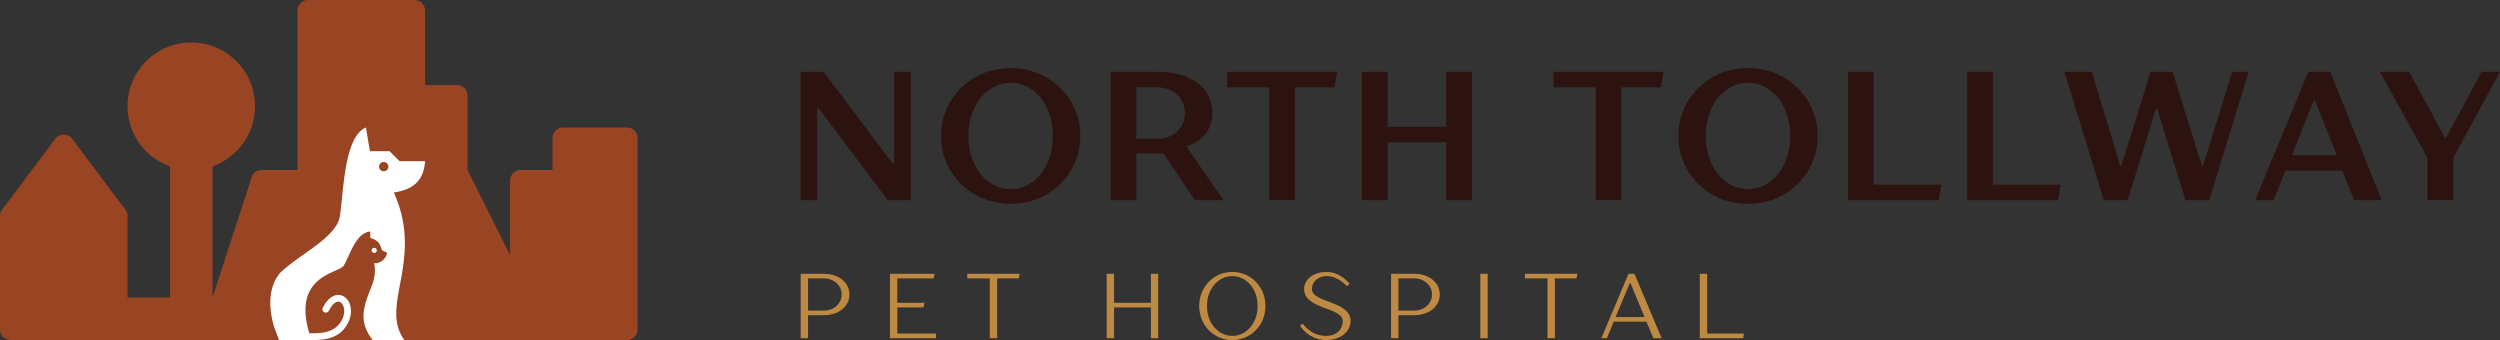 <svg xmlns="http://www.w3.org/2000/svg" xmlns:xlink="http://www.w3.org/1999/xlink" id="Layer_1" x="0" y="0" version="1.1" viewBox="0 0 381.66 51.913" xml:space="preserve"><rect x="0" y="0" width="381.66" height="51.913" fill="#333333" stroke="none"/><style>.st0{fill:#be8942}.st1{fill:#2c1310}</style><g><g><g><path d="M122.237 41.797h3.513c2.459 0 3.934 1.475 3.934 3.161s-1.475 3.161-3.934 3.161h-2.389v3.512h-1.124v-9.834zm3.513 5.62c1.616 0 2.74-1.124 2.74-2.459s-1.124-2.459-2.74-2.459h-2.389v4.917h2.389zM135.865 41.797h6.815l-.141.703h-5.55v3.723h4.145l-.141.703h-4.004v4.004h5.901v.702h-7.025v-9.835zM151.108 42.5h-3.442v-.703h8.008l-.14.703h-3.302v9.132h-1.124V42.5zM168.951 41.797h1.124v4.426h5.621v-4.426h1.124v9.835h-1.124v-4.707h-5.621v4.707h-1.124v-9.835zM183.072 46.714c0-2.95 2.248-5.198 5.058-5.198 2.811 0 5.059 2.248 5.059 5.198s-2.248 5.198-5.059 5.198c-2.81.001-5.058-2.247-5.058-5.198zm8.921 0c0-2.74-1.827-4.566-3.864-4.566s-3.864 1.826-3.864 4.566c0 2.74 1.827 4.566 3.864 4.566 2.037.001 3.864-1.826 3.864-4.566zM198.456 49.735l.421-.351s1.195 1.897 3.583 1.897c1.545 0 2.529-.983 2.529-2.248 0-2.177-5.901-1.756-5.901-4.917 0-1.335 1.264-2.599 3.442-2.599s3.513 1.826 3.513 1.826l-.422.351s-1.264-1.546-3.091-1.546c-1.334 0-2.248.913-2.248 1.967 0 2.177 5.902 1.756 5.902 4.917 0 1.475-1.406 2.88-3.723 2.88-2.67.001-4.005-2.177-4.005-2.177zM212.365 41.797h3.512c2.459 0 3.933 1.475 3.933 3.161s-1.474 3.161-3.933 3.161h-2.388v3.512h-1.124v-9.834zm3.512 5.62c1.616 0 2.74-1.124 2.74-2.459s-1.124-2.459-2.74-2.459h-2.388v4.917h2.388zM225.993 41.797h1.124v9.835h-1.124v-9.835zM236.249 42.5h-3.443v-.703h8.008l-.14.703h-3.301v9.132h-1.124V42.5zM248.612 41.797h.914l4.145 9.835h-1.264l-1.054-2.529h-4.988l-1.053 2.529h-.843l4.143-9.835zm2.459 6.603l-2.177-5.198h-.071l-2.177 5.198h4.425zM259.501 41.797h1.124v9.133h5.62l-.14.702h-6.604v-9.835z" class="st0"/></g></g><g><g><path d="M122.232 10.958h3.5l10.64 14.141h.14V10.958h2.52v19.601h-3.5l-10.64-14.141h-.14v14.141h-2.52V10.958zM143.653 20.758c0-5.74 4.62-10.361 10.64-10.361 6.02 0 10.641 4.62 10.641 10.361 0 5.74-4.62 10.36-10.641 10.36s-10.64-4.62-10.64-10.36zm17.08 0c0-5.04-3.08-8.12-6.44-8.12-3.36 0-6.44 3.08-6.44 8.12s3.08 8.12 6.44 8.12c3.36 0 6.44-3.08 6.44-8.12zM169.553 10.958h7.14c5.6 0 8.401 2.8 8.401 6.301 0 4.06-3.921 5.04-3.921 5.04v.14l5.6 8.12h-4.34l-4.844-7.14h-4.116v7.14h-3.92V10.958zm7.14 10.22c2.52 0 4.2-1.68 4.2-3.92s-1.68-3.92-4.2-3.92h-3.22v7.84h3.22zM193.774 13.338h-6.44v-2.38h16.801l-.42 2.38h-6.02v17.22h-3.921v-17.22zM207.915 10.958h3.92v8.4h8.96v-8.4h3.92v19.601h-3.92v-8.82h-8.96v8.82h-3.92V10.958zM243.615 13.338h-6.44v-2.38h16.8l-.42 2.38h-6.021v17.22h-3.92v-17.22zM256.216 20.758c0-5.74 4.62-10.361 10.64-10.361 6.021 0 10.641 4.62 10.641 10.361 0 5.74-4.62 10.36-10.641 10.36-6.019 0-10.64-4.62-10.64-10.36zm17.081 0c0-5.04-3.08-8.12-6.441-8.12-3.359 0-6.44 3.08-6.44 8.12s3.08 8.12 6.44 8.12c3.361 0 6.441-3.08 6.441-8.12zM282.117 10.958h3.92v17.221h10.361l-.42 2.38h-13.861V10.958zM300.318 10.958h3.92v17.221h10.361l-.42 2.38h-13.861V10.958zM315.158 10.958h4.2l4.34 14.42h.14l4.481-14.42h3.359l4.481 14.42h.14l4.481-14.42h2.52l-6.02 19.601h-3.64l-4.341-14h-.14l-4.34 14h-3.64l-6.021-19.601zM352.399 10.958h3.359l7.84 19.601H359.4l-1.82-4.48h-8.68l-1.82 4.48h-2.8l8.119-19.601zm4.34 12.74l-3.36-8.4h-.14l-3.36 8.4h6.86zM370.6 24.118l-7.281-13.161h4.48l5.461 10.08h.14l5.46-10.08h2.8l-7.14 13.161v6.44h-3.92v-6.44z" class="st1"/></g></g><g><path fill="#994523" d="M95.713 19.467H85.98c-.896 0-1.622.726-1.622 1.622v4.867H79.49c-.896 0-1.622.726-1.622 1.622v11.356l-6.489-12.978V14.6c0-.896-.726-1.622-1.622-1.622H64.89V1.622C64.89.726 64.164 0 63.268 0H47.045c-.896 0-1.622.726-1.622 1.622v24.334h-5.486c-.614 0-1.176.347-1.451.897l-6.041 18.57V25.39c3.778-1.338 6.489-4.932 6.489-9.168 0-5.376-4.358-9.733-9.733-9.733-5.376 0-9.733 4.358-9.733 9.733 0 4.236 2.711 7.83 6.489 9.168v20.033h-6.489V32.986c0-.351-.114-.693-.324-.973l-8.111-10.815a1.623 1.623 0 00-2.596 0L.324 32.012c-.21.281-.324.623-.324.974V50.29c0 .896.726 1.622 1.622 1.622h94.09c.896 0 1.622-.726 1.622-1.622v-29.2a1.62 1.62 0 00-1.621-1.623z"/><path fill="#fff" fill-rule="evenodd" d="M64.89 24.614h-3.881l-1.536-1.536h-2.996l-.615-3.611c-3.351 1.396-3.412 9.935-3.962 13.489-.525 3.312-6.063 5.772-9.095 8.658-2.169 2.553-1.611 6.121-.949 8.318l.749 1.981H47.609c1.767-.003 4.431-.108 5.634-2.87.519-1.192.391-2.362-.079-3.113a2 2 0 00-.737-.71 1.623 1.623 0 00-1.021-.181c-.715.104-1.49.684-2.129 1.948a.516.516 0 00.921.465c.465-.921.946-1.331 1.353-1.39a.623.623 0 01.387.068.976.976 0 01.349.346c.311.496.382 1.301.01 2.154-.983 2.255-3.401 2.253-4.9 2.251h-.118a.708.708 0 00-.046.002c-.312-.983-.69-2.543-.582-4.104.346-4.879 5.17-5.249 5.814-6.218.951-1.519 1.815-5.015 4.058-5.216v.963c.988.381 1.442.578 1.769 1.87.209.119.583.286.792.406-.121.972-1.014 1.641-1.99 1.609.34.906.01 2.533-.228 3.146-1.24 3.195-2.346 5.525.032 8.574h4.837c-3.89-5.29 3.061-12.115-1.609-22.53 2.889-.421 4.557-1.738 4.764-4.769zm-7.755 13.219a.39.39 0 110 .78.39.39 0 010-.78zm1.419-13.102a.71.71 0 110 1.419.71.71 0 010-1.419z" clip-rule="evenodd"/></g></g></svg>